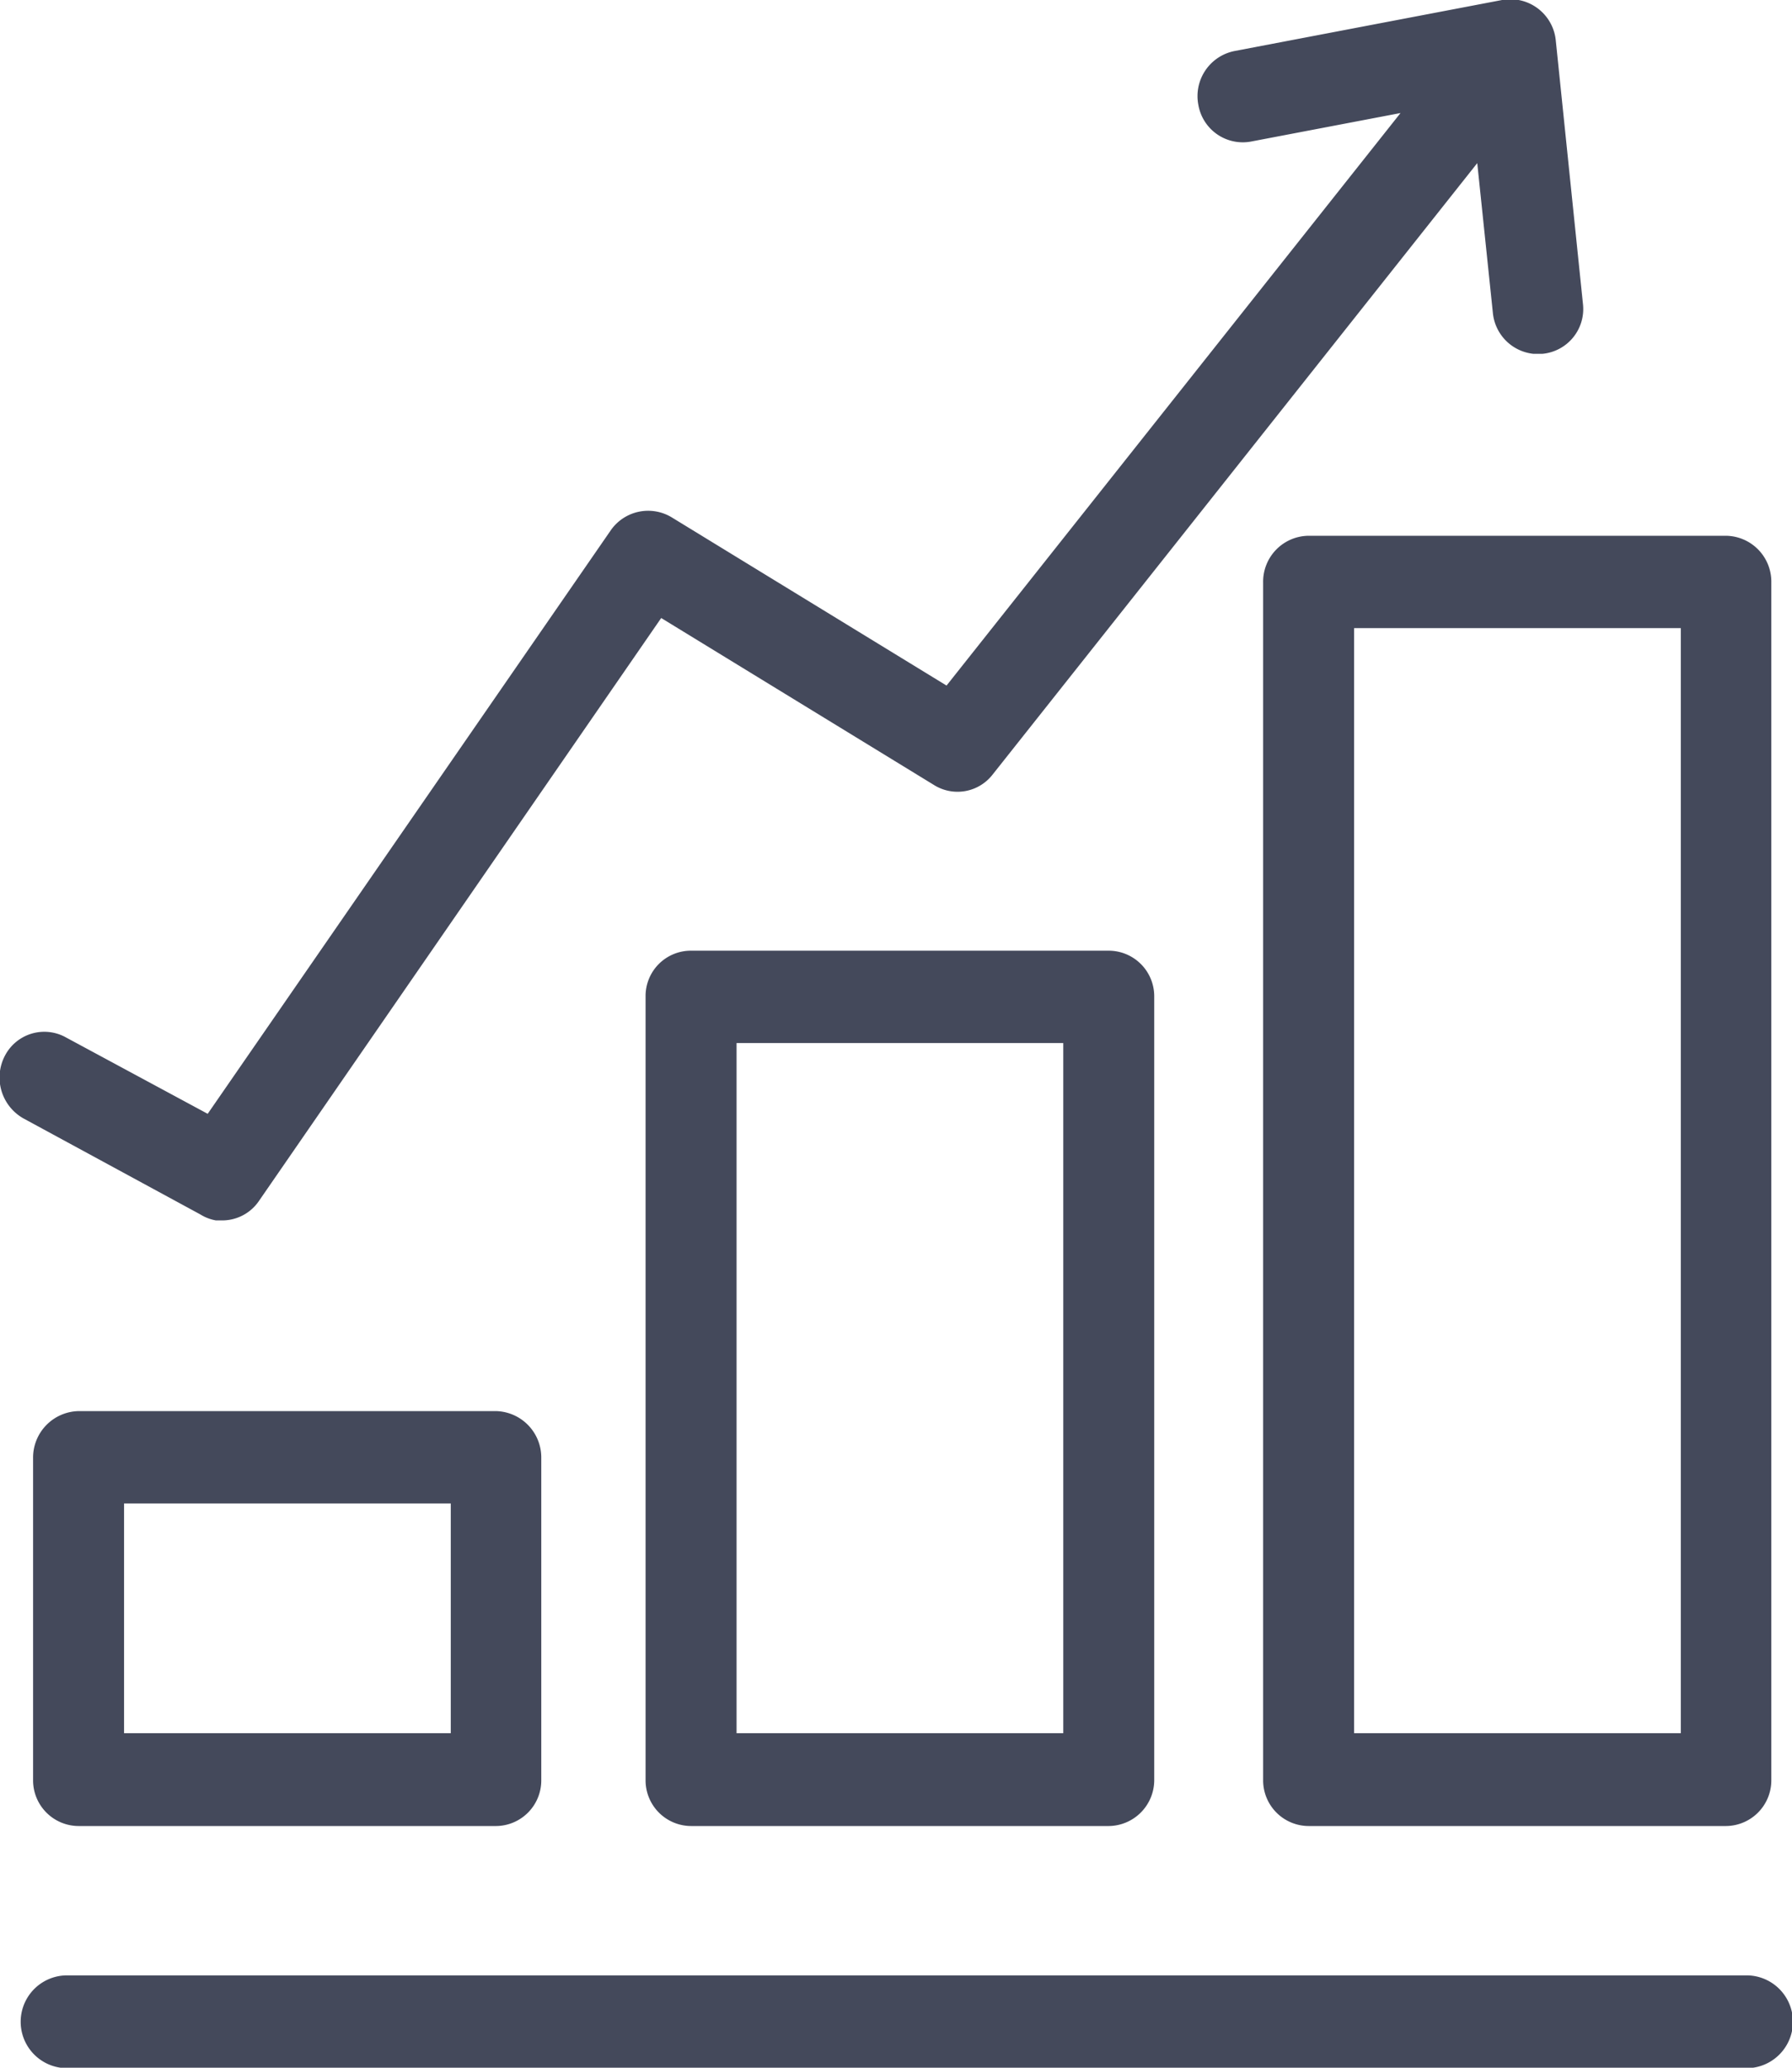 <svg xmlns="http://www.w3.org/2000/svg" width="39" height="45" viewBox="0 0 39 45" id="svg-1"><defs id="defs-2"><linearGradient id="grad_su7czir" spreadMethod="pad" x1="0.0" y1="0.0" x2="1.0" y2="0.0"><stop stop-color="#58dbba" stop-opacity="0.996" offset="0" id="stop-4"></stop><stop stop-color="#124cfc" stop-opacity="0.996" offset="1" id="stop-5"></stop></linearGradient></defs>
  <defs id="defs-2">
    <style id="style-3">
	.cls-1 { fill-rule: evenodd; }
</style>
  </defs>
  <path id="pre3.svg" class="cls-1" d="M1055.52,1581.95a1.01,1.01,0,0,1,0-2.02h36.55a1.01,1.01,0,0,1,0,2.02h-36.55Zm0.25-5.27a0.994,0.994,0,0,1-.99-1v-7.01a1.012,1.012,0,0,1,.99-1.02h9.09a1.01,1.01,0,0,1,.98,1.02v7.01a0.992,0.992,0,0,1-.98,1h-9.09Zm13.33,0a0.994,0.994,0,0,1-.99-1v-17.06a0.986,0.986,0,0,1,.99-0.99h9.09a0.992,0.992,0,0,1,.99.99v17.06a1,1,0,0,1-.99,1h-9.09Zm13.44,0a0.994,0.994,0,0,1-.99-1v-26.06a1,1,0,0,1,.99-1.02h9.08a1,1,0,0,1,.99,1.02v26.06a0.994,0.994,0,0,1-.99,1h-9.08Zm-18.67-2.02v-5h-7.11v5h7.11Zm13.33,0v-15.02h-7.11v15.02h7.11Zm13.44,0v-24.05h-7.11v24.05h7.11Zm-31.75-11.16h-0.13a0.953,0.953,0,0,1-.34-0.13l-3.85-2.09a1.022,1.022,0,0,1-.4-1.37,0.966,0.966,0,0,1,1.33-.39l3.08,1.66,8.78-12.71a0.991,0.991,0,0,1,1.32-.27l5.98,3.66,9.88-12.46-3.25.62a0.981,0.981,0,0,1-1.15-.8,1,1,0,0,1,.79-1.17l5.82-1.11a0.994,0.994,0,0,1,1.17.89l0.59,5.72a0.979,0.979,0,0,1-.88,1.09h-0.2a0.991,0.991,0,0,1-.88-0.89l-0.34-3.26-10.55,13.31a0.966,0.966,0,0,1-1.28.22l-5.93-3.63-8.75,12.68A0.967,0.967,0,0,1,1058.89,1563.5Z" transform="translate(-1054.06 -1536.94)" fill="#44495b" fill-opacity="1" type="solidColor"></path>
</svg>